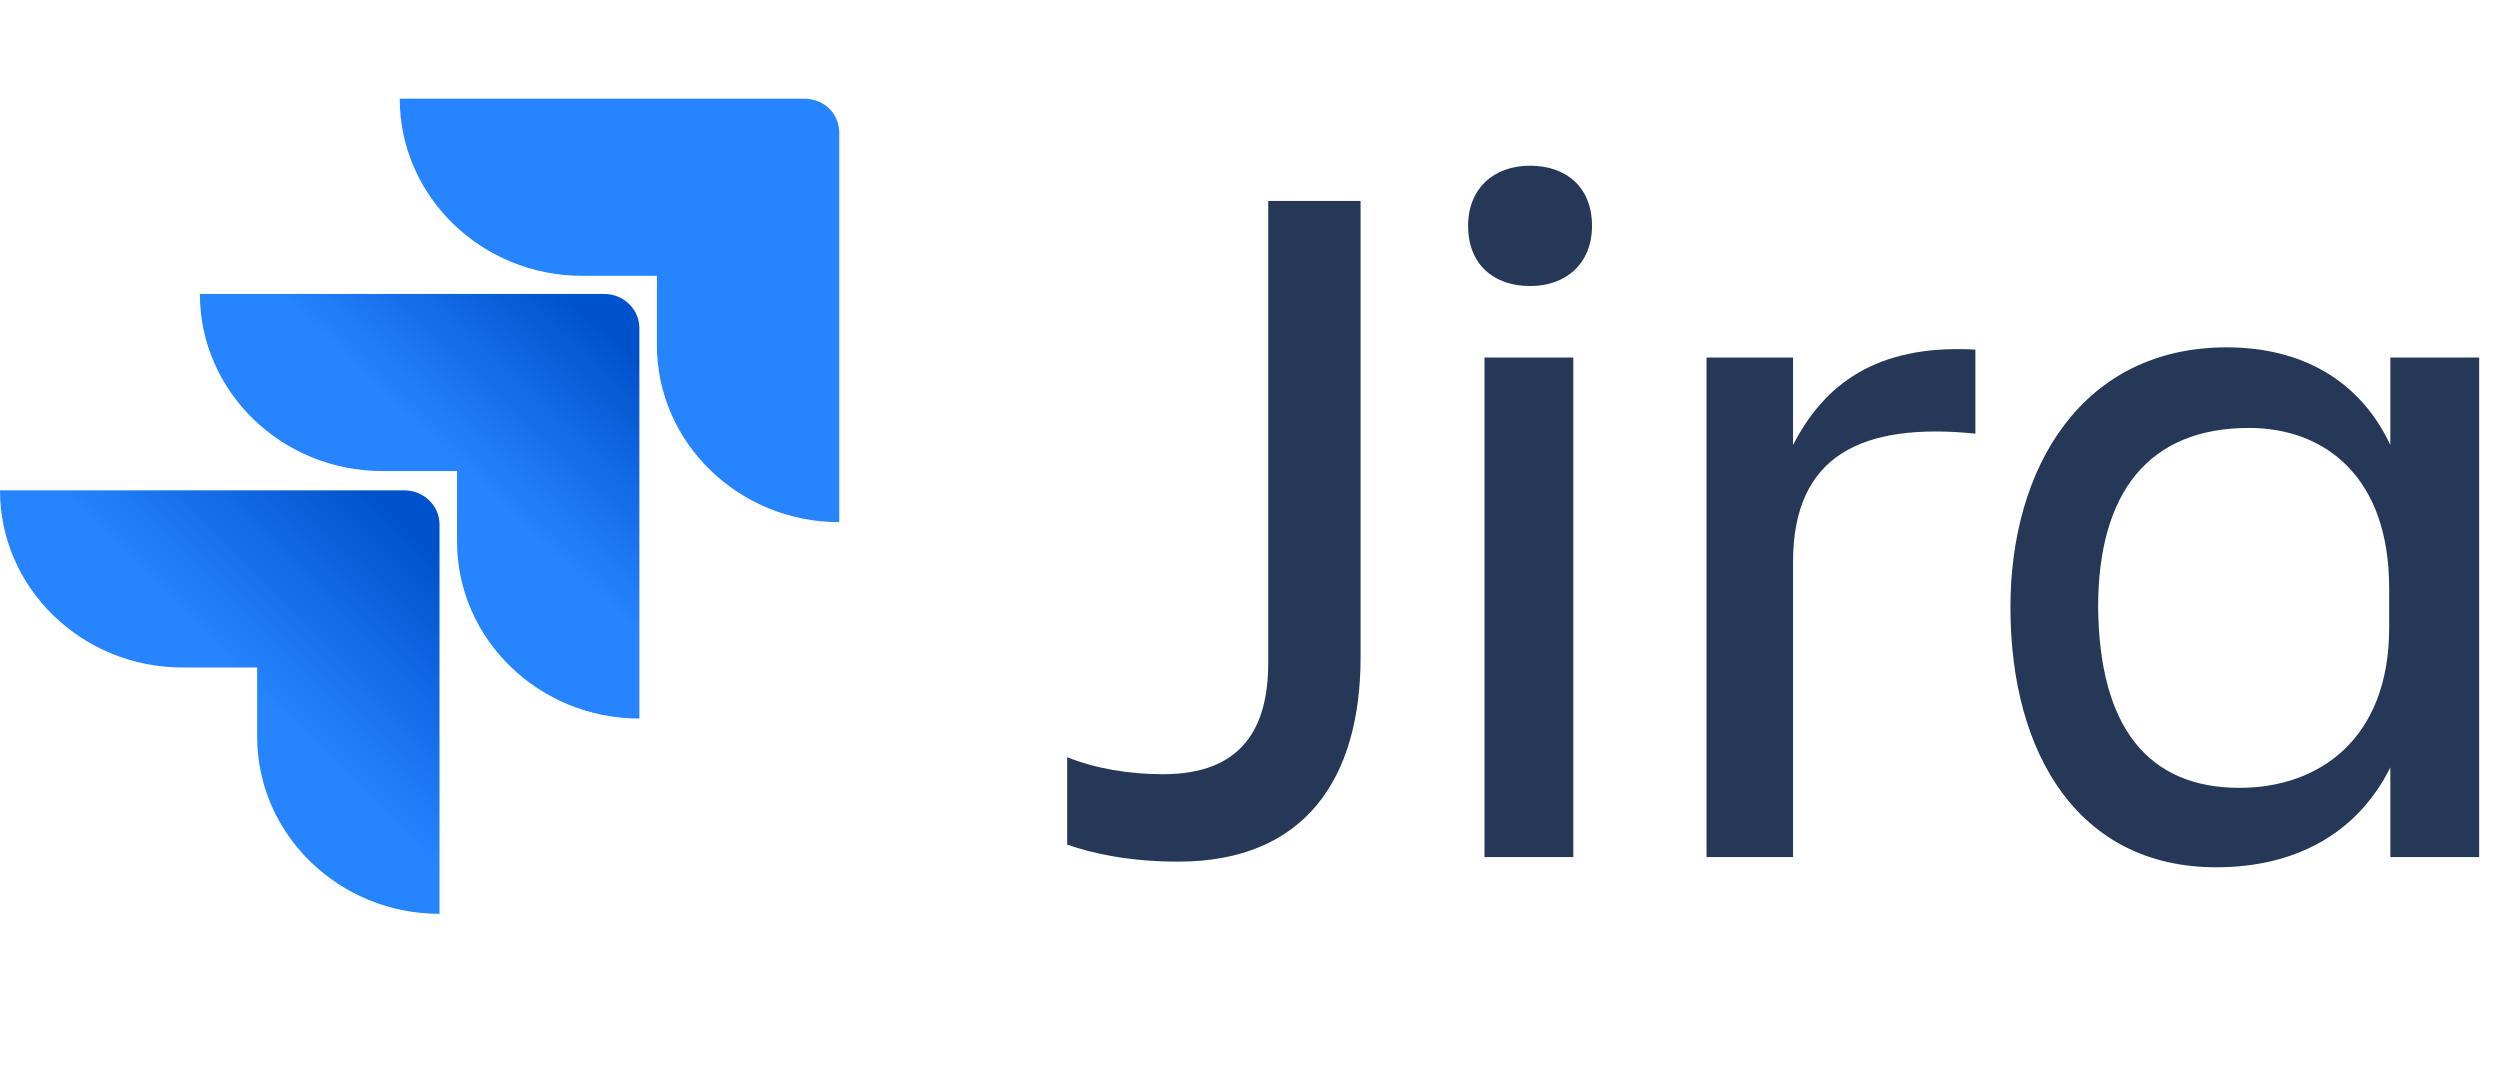 <?xml version="1.0" encoding="utf-8"?>
<svg xmlns="http://www.w3.org/2000/svg" fill="none" height="100%" overflow="visible" preserveAspectRatio="none" style="display: block;" viewBox="0 0 96 41" width="100%">
<g id="logo_jira 1">
<g id="logo-gradient-blue-jira">
<g id="Jira">
<path d="M48.7 7.715H52.246V25.24C52.246 29.861 50.136 33.087 45.244 33.087C43.404 33.087 41.967 32.782 40.98 32.433V29.076C42.057 29.512 43.359 29.73 44.66 29.73C47.667 29.73 48.7 27.986 48.7 25.458V7.715Z" fill="#253858" id="Vector"/>
<path d="M58.754 6.363C60.146 6.363 61.133 7.191 61.133 8.673C61.133 10.112 60.146 10.984 58.754 10.984C57.363 10.984 56.375 10.155 56.375 8.673C56.375 7.234 57.363 6.363 58.754 6.363ZM57.004 13.73H60.415V32.912H57.004V13.73Z" fill="#253858" id="Vector_2"/>
<path d="M68.853 32.912H65.531V13.73H68.853V17.087C70.02 14.82 71.995 13.207 75.855 13.425V16.651C71.501 16.215 68.853 17.479 68.853 21.577V32.912Z" fill="#253858" id="Vector_3"/>
<path d="M91.789 29.468C90.532 31.996 88.153 33.304 85.101 33.304C79.85 33.304 77.201 28.988 77.201 23.321C77.201 17.915 79.984 13.338 85.505 13.338C88.378 13.338 90.622 14.602 91.789 17.087V13.73H95.2V32.912H91.789V29.468ZM85.999 30.253C89.051 30.253 91.744 28.378 91.744 24.106V22.58C91.744 18.308 89.275 16.433 86.358 16.433C82.543 16.433 80.568 18.874 80.568 23.321C80.613 27.942 82.498 30.253 85.999 30.253Z" fill="#253858" id="Vector_4"/>
</g>
<g id="Icon">
<path d="M30.88 3.79H15.35C15.35 7.539 18.492 10.591 22.352 10.591H25.225V13.25C25.225 16.999 28.367 20.051 32.227 20.051V5.098C32.227 4.357 31.643 3.79 30.88 3.79Z" fill="#2684FF" id="Vector_5"/>
<path d="M23.205 11.288H7.675C7.675 15.037 10.817 18.088 14.677 18.088H17.55V20.791C17.55 24.54 20.692 27.592 24.552 27.592V12.595C24.552 11.898 23.968 11.288 23.205 11.288Z" fill="url(#paint0_linear_0_2004)" id="Vector_2_2"/>
<path d="M15.53 18.83H0C0 22.579 3.142 25.631 7.002 25.631H9.875V28.29C9.875 32.039 13.017 35.091 16.877 35.091V20.138C16.877 19.397 16.248 18.83 15.53 18.83Z" fill="url(#paint1_linear_0_2004)" id="Vector_3_2"/>
</g>
</g>
</g>
<defs>
<linearGradient gradientUnits="userSpaceOnUse" id="paint0_linear_0_2004" x1="24.221" x2="17.817" y1="11.325" y2="18.125">
<stop offset="0.176" stop-color="#0052CC"/>
<stop offset="1" stop-color="#2684FF"/>
</linearGradient>
<linearGradient gradientUnits="userSpaceOnUse" id="paint1_linear_0_2004" x1="16.978" x2="9.56" y1="18.88" y2="26.311">
<stop offset="0.176" stop-color="#0052CC"/>
<stop offset="1" stop-color="#2684FF"/>
</linearGradient>
</defs>
</svg>